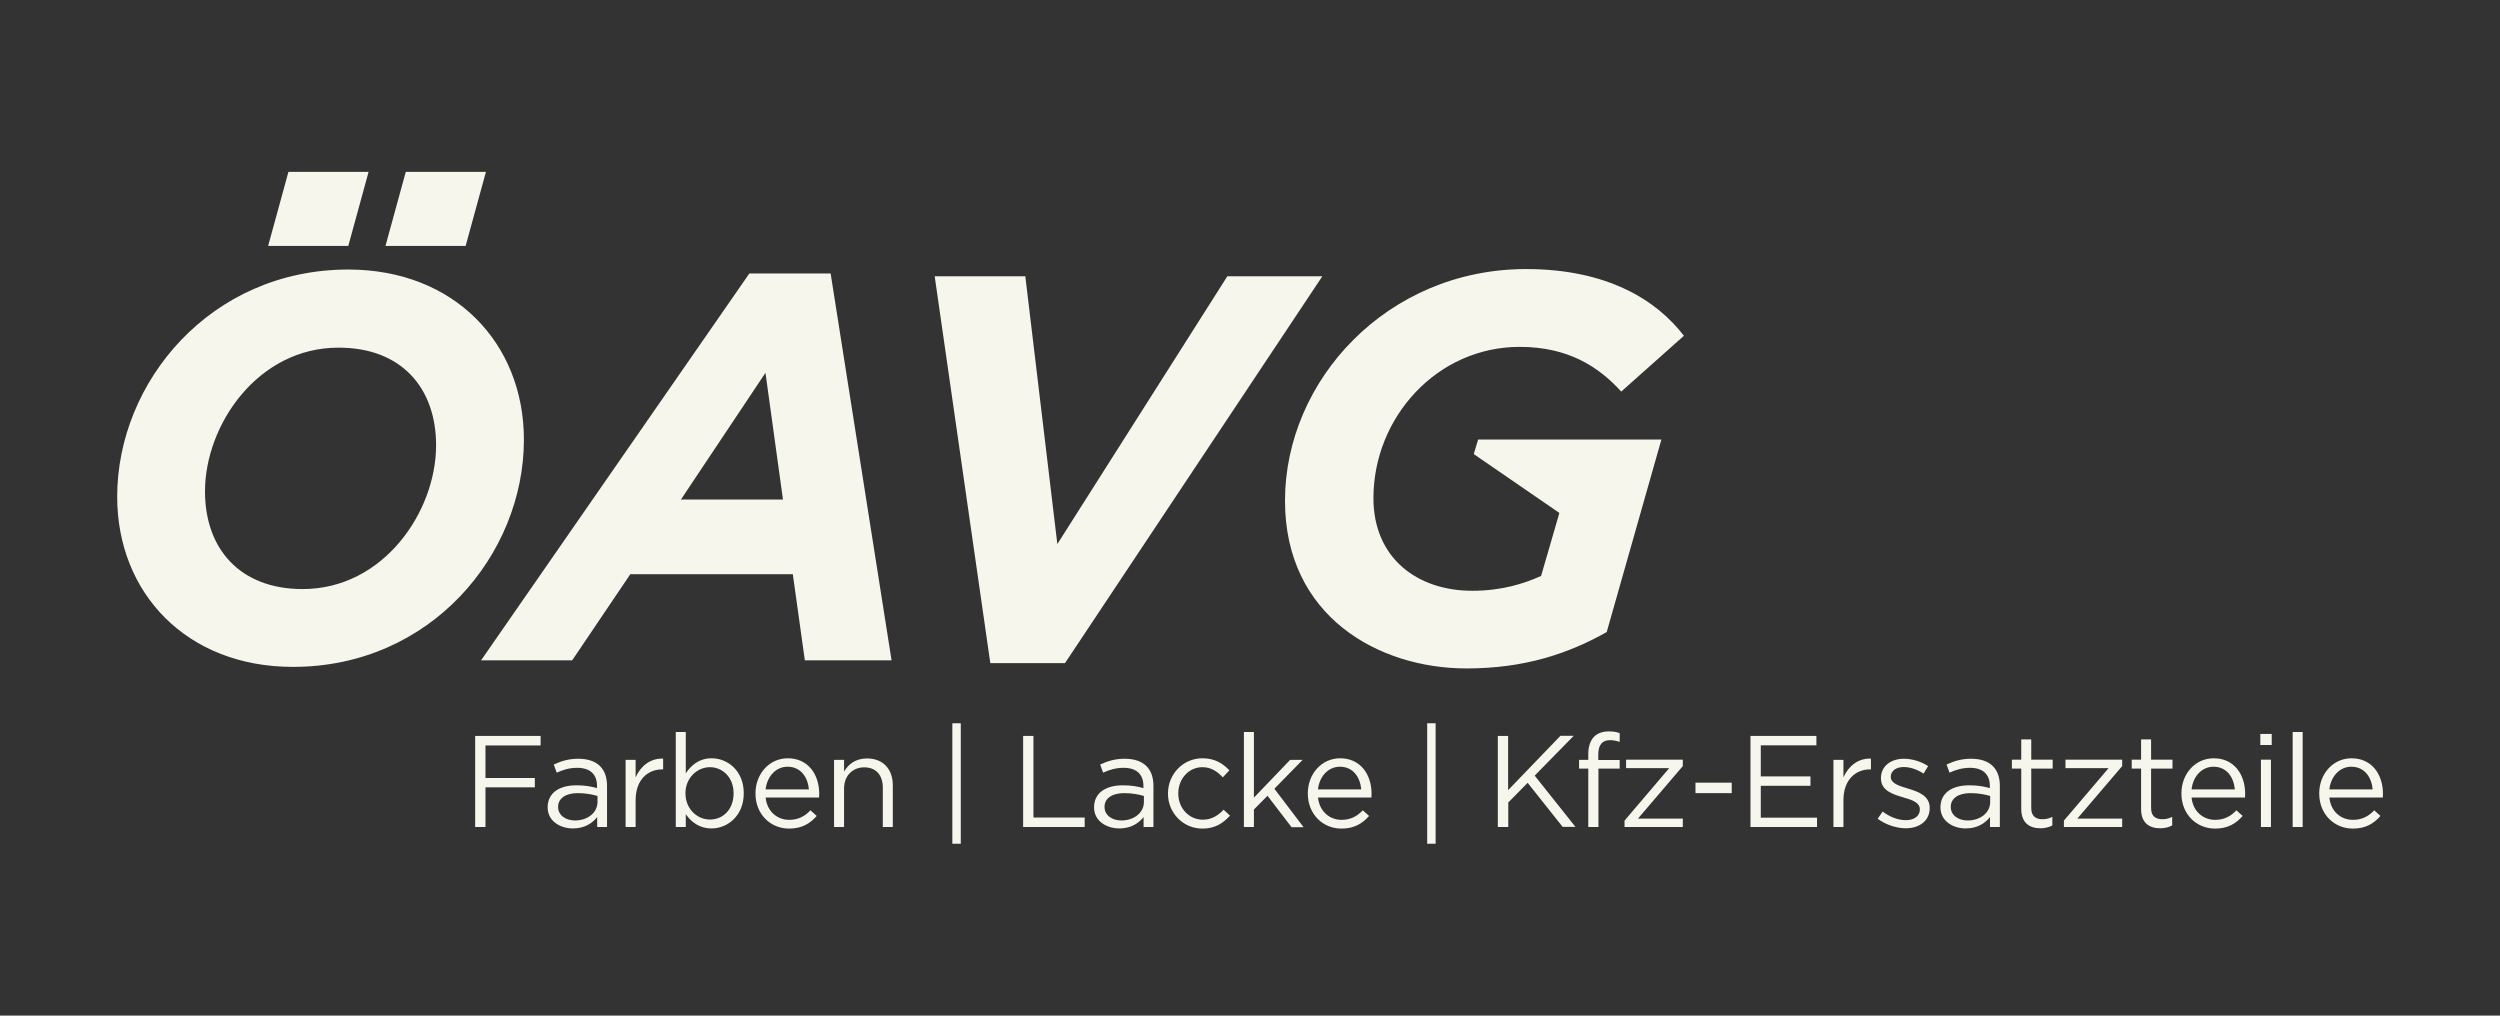 <?xml version="1.0" encoding="utf-8"?>
<!-- Generator: Adobe Illustrator 28.2.0, SVG Export Plug-In . SVG Version: 6.00 Build 0)  -->
<svg version="1.1" xmlns="http://www.w3.org/2000/svg" xmlns:xlink="http://www.w3.org/1999/xlink" x="0px" y="0px"
	 viewBox="0 0 160 65" style="enable-background:new 0 0 160 65;" xml:space="preserve">
<rect x="0" y="0" width="160" height="65" fill="#333333" stroke="none"/>
<style type="text/css">
	.st0{display:none;}
	.st1{display:inline;}
	.st2{display:inline;fill:#292827;}
	.st3{fill:#F6F6EC;}
	.st4{fill:#E65A6E;}
	.st5{fill:#F4F1E8;}
	.st6{fill:none;stroke:#F6F6EC;stroke-width:0.45;}
</style>
<g id="Ebene_1" class="st0">
	<rect class="st2" width="160" height="65"/>
</g>
<g id="Ebene_2">
	<g>
		<path class="st3" d="M107.77,21.49c-1.73-2.26-4.87-4.27-10.1-4.27c-8.9,0-15.43,7.13-15.43,14.83c0,7.38,5.97,10.73,11.62,10.73
			c3.71,0,6.53-0.95,8.97-2.33l3.5-12.32H94.6l-0.28,0.93l5.47,3.76l0,0.01h0.01l-1.17,4.03c-1.09,0.49-2.51,0.95-4.41,0.95
			c-3.5,0-6.32-2.08-6.32-5.93c0-5.16,4.06-9.68,9.36-9.68c3.11,0,5.05,1.27,6.5,2.86L107.77,21.49L107.77,21.49z M68.16,42.44
			l16.47-24.76h-6.08L67.67,34.82l-2.05-17.14h-5.8l3.56,24.76H68.16L68.16,42.44z M51.51,42.26h5.55l-3.9-24.76h-5.2L30.79,42.26
			h5.83l3.72-5.51h10.4L51.51,42.26L51.51,42.26z M50.11,31.97h-6.53l5.41-8.11L50.11,31.97L50.11,31.97z M33.53,28.14
			c0-6.18-4.46-10.89-11.24-10.89c-8.82,0-14.79,7.2-14.79,14.54c0,6.18,4.46,10.89,11.24,10.89
			C27.56,42.69,33.53,35.49,33.53,28.14L33.53,28.14z M27.91,28.5c0,4.25-3.37,9.2-8.54,9.2c-4.04,0-6.25-2.6-6.25-6.25
			c0-4.25,3.37-9.2,8.54-9.2C25.7,22.24,27.91,24.84,27.91,28.5L27.91,28.5z M29.8,15.74L31.1,11h-5.13l-1.3,4.74H29.8L29.8,15.74z
			 M22.29,15.74l1.3-4.74h-5.13l-1.3,4.74H22.29L22.29,15.74z"/>
		<path class="st3" d="M30.41,52.93h0.66v-2.54h3.16v-0.6h-3.16v-2.08h3.53V47.1h-4.19V52.93L30.41,52.93z M36.67,53.02
			c0.76,0,1.25-0.35,1.55-0.73v0.64h0.63V50.3c0-0.55-0.15-0.97-0.45-1.27c-0.31-0.31-0.78-0.47-1.39-0.47
			c-0.63,0-1.09,0.15-1.57,0.37l0.19,0.52c0.4-0.18,0.8-0.31,1.31-0.31c0.81,0,1.27,0.4,1.27,1.17v0.13
			c-0.38-0.11-0.77-0.18-1.32-0.18c-1.09,0-1.84,0.48-1.84,1.41v0.02C35.06,52.56,35.86,53.02,36.67,53.02L36.67,53.02z M36.8,52.51
			c-0.58,0-1.08-0.32-1.08-0.86v-0.02c0-0.52,0.46-0.87,1.26-0.87c0.52,0,0.94,0.09,1.26,0.18v0.4
			C38.23,52.03,37.59,52.51,36.8,52.51L36.8,52.51z M40.04,52.93h0.64v-1.72c0-1.3,0.77-1.97,1.71-1.97h0.05v-0.69
			c-0.82-0.03-1.44,0.48-1.76,1.2v-1.12h-0.64V52.93L40.04,52.93z M45.54,53.02c1.04,0,2.06-0.83,2.06-2.24v-0.02
			c0-1.42-1.02-2.23-2.06-2.23c-0.79,0-1.3,0.44-1.65,0.96v-2.64h-0.64v6.08h0.64v-0.82C44.23,52.59,44.74,53.02,45.54,53.02
			L45.54,53.02z M45.43,52.45c-0.8,0-1.56-0.67-1.56-1.67v-0.02c0-0.98,0.76-1.66,1.56-1.66c0.82,0,1.52,0.65,1.52,1.67v0.02
			C46.94,51.83,46.26,52.45,45.43,52.45L45.43,52.45z M49,51.04h3.42c0.01-0.1,0.01-0.17,0.01-0.23c0-1.27-0.73-2.28-2.01-2.28
			c-1.19,0-2.07,1-2.07,2.25c0,1.34,0.97,2.25,2.15,2.25c0.82,0,1.34-0.32,1.77-0.81l-0.4-0.36c-0.35,0.37-0.77,0.61-1.36,0.61
			C49.76,52.47,49.09,51.95,49,51.04L49,51.04z M49,50.52c0.09-0.83,0.66-1.45,1.4-1.45c0.85,0,1.3,0.67,1.37,1.45H49L49,50.52z
			 M53.38,52.93h0.64v-2.47c0-0.81,0.55-1.35,1.29-1.35c0.76,0,1.19,0.5,1.19,1.3v2.52h0.64v-2.67c0-1.02-0.61-1.72-1.65-1.72
			c-0.74,0-1.19,0.37-1.47,0.84v-0.75h-0.64V52.93L53.38,52.93z M60.95,54h0.54v-7.71h-0.54V54L60.95,54z M65.48,52.93h3.94v-0.61
			h-3.28V47.1h-0.66V52.93L65.48,52.93z M71.64,53.02c0.76,0,1.25-0.35,1.55-0.73v0.64h0.63V50.3c0-0.55-0.15-0.97-0.45-1.27
			c-0.31-0.31-0.78-0.47-1.39-0.47c-0.63,0-1.09,0.15-1.57,0.37l0.19,0.52c0.4-0.18,0.8-0.31,1.31-0.31c0.81,0,1.27,0.4,1.27,1.17
			v0.13c-0.38-0.11-0.77-0.18-1.32-0.18c-1.09,0-1.84,0.48-1.84,1.41v0.02C70.03,52.56,70.83,53.02,71.64,53.02L71.64,53.02z
			 M71.77,52.51c-0.58,0-1.08-0.32-1.08-0.86v-0.02c0-0.52,0.46-0.87,1.26-0.87c0.52,0,0.94,0.09,1.26,0.18v0.4
			C73.2,52.03,72.56,52.51,71.77,52.51L71.77,52.51z M76.96,53.03c0.81,0,1.32-0.35,1.76-0.83l-0.41-0.38
			c-0.34,0.37-0.77,0.64-1.32,0.64c-0.9,0-1.58-0.74-1.58-1.67v-0.02c0-0.92,0.67-1.67,1.54-1.67c0.58,0,0.97,0.29,1.31,0.65
			l0.42-0.45c-0.4-0.42-0.91-0.77-1.72-0.77c-1.26,0-2.21,1.03-2.21,2.25v0.02C74.75,52.01,75.7,53.03,76.96,53.03L76.96,53.03z
			 M79.61,52.93h0.64v-1.12l0.87-0.88l1.54,2.01h0.77l-1.87-2.46l1.81-1.85h-0.8l-2.32,2.42v-4.2h-0.64V52.93L79.61,52.93z
			 M84.35,51.04h3.42c0.01-0.1,0.01-0.17,0.01-0.23c0-1.27-0.73-2.28-2.01-2.28c-1.19,0-2.07,1-2.07,2.25
			c0,1.34,0.97,2.25,2.15,2.25c0.82,0,1.34-0.32,1.77-0.81l-0.4-0.36c-0.35,0.37-0.77,0.61-1.36,0.61
			C85.11,52.47,84.45,51.95,84.35,51.04L84.35,51.04z M84.35,50.52c0.09-0.83,0.66-1.45,1.4-1.45c0.85,0,1.3,0.67,1.37,1.45H84.35
			L84.35,50.52z M91.34,54h0.54v-7.71h-0.54V54L91.34,54z M95.87,52.93h0.66v-1.57l1.24-1.26l2.24,2.82h0.82l-2.61-3.28l2.5-2.55
			h-0.85l-3.35,3.48V47.1h-0.66V52.93L95.87,52.93z M101.66,52.93h0.64v-3.74h1.36v-0.55h-1.37v-0.35c0-0.62,0.25-0.92,0.75-0.92
			c0.22,0,0.39,0.04,0.62,0.11v-0.56c-0.21-0.08-0.41-0.11-0.71-0.11c-0.39,0-0.71,0.12-0.92,0.33c-0.24,0.24-0.38,0.62-0.38,1.11
			v0.38h-0.59v0.56h0.59V52.93L101.66,52.93z M103.97,52.93h3.73v-0.54h-2.87l2.87-3.36v-0.41h-3.63v0.54h2.76l-2.86,3.36V52.93
			L103.97,52.93z M108.51,50.76h2.32v-0.67h-2.32V50.76L108.51,50.76z M112.03,52.93h4.26v-0.6h-3.6v-2.04h3.18v-0.6h-3.18V47.7
			h3.56v-0.6h-4.22V52.93L112.03,52.93z M117.34,52.93h0.64v-1.72c0-1.3,0.77-1.97,1.71-1.97h0.05v-0.69
			c-0.82-0.03-1.44,0.48-1.76,1.2v-1.12h-0.64V52.93L117.34,52.93z M121.97,53.01c0.86,0,1.53-0.47,1.53-1.29v-0.02
			c0-0.77-0.72-1.03-1.38-1.23c-0.57-0.17-1.11-0.33-1.11-0.74v-0.02c0-0.36,0.32-0.62,0.83-0.62c0.42,0,0.87,0.16,1.27,0.42
			l0.29-0.48c-0.44-0.29-1.02-0.47-1.55-0.47c-0.85,0-1.47,0.49-1.47,1.23v0.02c0,0.79,0.75,1.02,1.42,1.22
			c0.57,0.16,1.07,0.33,1.07,0.76v0.02c0,0.42-0.37,0.68-0.89,0.68c-0.51,0-1.02-0.2-1.49-0.55l-0.32,0.46
			C120.67,52.77,121.35,53.01,121.97,53.01L121.97,53.01z M125.81,53.02c0.76,0,1.25-0.35,1.55-0.73v0.64h0.63V50.3
			c0-0.55-0.15-0.97-0.45-1.27c-0.31-0.31-0.78-0.47-1.39-0.47c-0.63,0-1.09,0.15-1.57,0.37l0.19,0.52c0.4-0.18,0.8-0.31,1.31-0.31
			c0.81,0,1.27,0.4,1.27,1.17v0.13c-0.38-0.11-0.77-0.18-1.32-0.18c-1.09,0-1.84,0.48-1.84,1.41v0.02
			C124.2,52.56,125,53.02,125.81,53.02L125.81,53.02z M125.93,52.51c-0.58,0-1.08-0.32-1.08-0.86v-0.02c0-0.52,0.46-0.87,1.26-0.87
			c0.52,0,0.94,0.09,1.26,0.18v0.4C127.37,52.03,126.72,52.51,125.93,52.51L125.93,52.51z M130.58,53.01c0.31,0,0.55-0.07,0.77-0.18
			v-0.55c-0.23,0.11-0.41,0.15-0.63,0.15c-0.43,0-0.72-0.19-0.72-0.72v-2.52h1.37v-0.57h-1.37v-1.3h-0.64v1.3h-0.6v0.57h0.6v2.6
			C129.37,52.66,129.89,53.01,130.58,53.01L130.58,53.01z M132.09,52.93h3.73v-0.54h-2.87l2.87-3.36v-0.41h-3.63v0.54h2.76
			l-2.86,3.36V52.93L132.09,52.93z M138.25,53.01c0.31,0,0.55-0.07,0.77-0.18v-0.55c-0.23,0.11-0.41,0.15-0.63,0.15
			c-0.43,0-0.72-0.19-0.72-0.72v-2.52h1.37v-0.57h-1.37v-1.3h-0.64v1.3h-0.6v0.57h0.6v2.6C137.03,52.66,137.55,53.01,138.25,53.01
			L138.25,53.01z M140.26,51.04h3.42c0.01-0.1,0.01-0.17,0.01-0.23c0-1.27-0.73-2.28-2.01-2.28c-1.19,0-2.07,1-2.07,2.25
			c0,1.34,0.97,2.25,2.15,2.25c0.82,0,1.34-0.32,1.77-0.81l-0.4-0.36c-0.35,0.37-0.77,0.61-1.36,0.61
			C141.02,52.47,140.35,51.95,140.26,51.04L140.26,51.04z M140.26,50.52c0.09-0.83,0.66-1.45,1.4-1.45c0.85,0,1.3,0.67,1.37,1.45
			H140.26L140.26,50.52z M144.66,47.68h0.73v-0.71h-0.73V47.68L144.66,47.68z M144.7,52.93h0.64v-4.31h-0.64V52.93L144.7,52.93z
			 M146.73,52.93h0.64v-6.08h-0.64V52.93L146.73,52.93z M149.08,51.04h3.42c0.01-0.1,0.01-0.17,0.01-0.23
			c0-1.27-0.73-2.28-2.01-2.28c-1.19,0-2.07,1-2.07,2.25c0,1.34,0.97,2.25,2.15,2.25c0.82,0,1.34-0.32,1.77-0.81l-0.4-0.36
			c-0.35,0.37-0.77,0.61-1.36,0.61C149.83,52.47,149.17,51.95,149.08,51.04L149.08,51.04z M149.08,50.52
			c0.09-0.83,0.66-1.45,1.4-1.45c0.85,0,1.3,0.67,1.37,1.45H149.08L149.08,50.52z"/>
	</g>
</g>
</svg>
